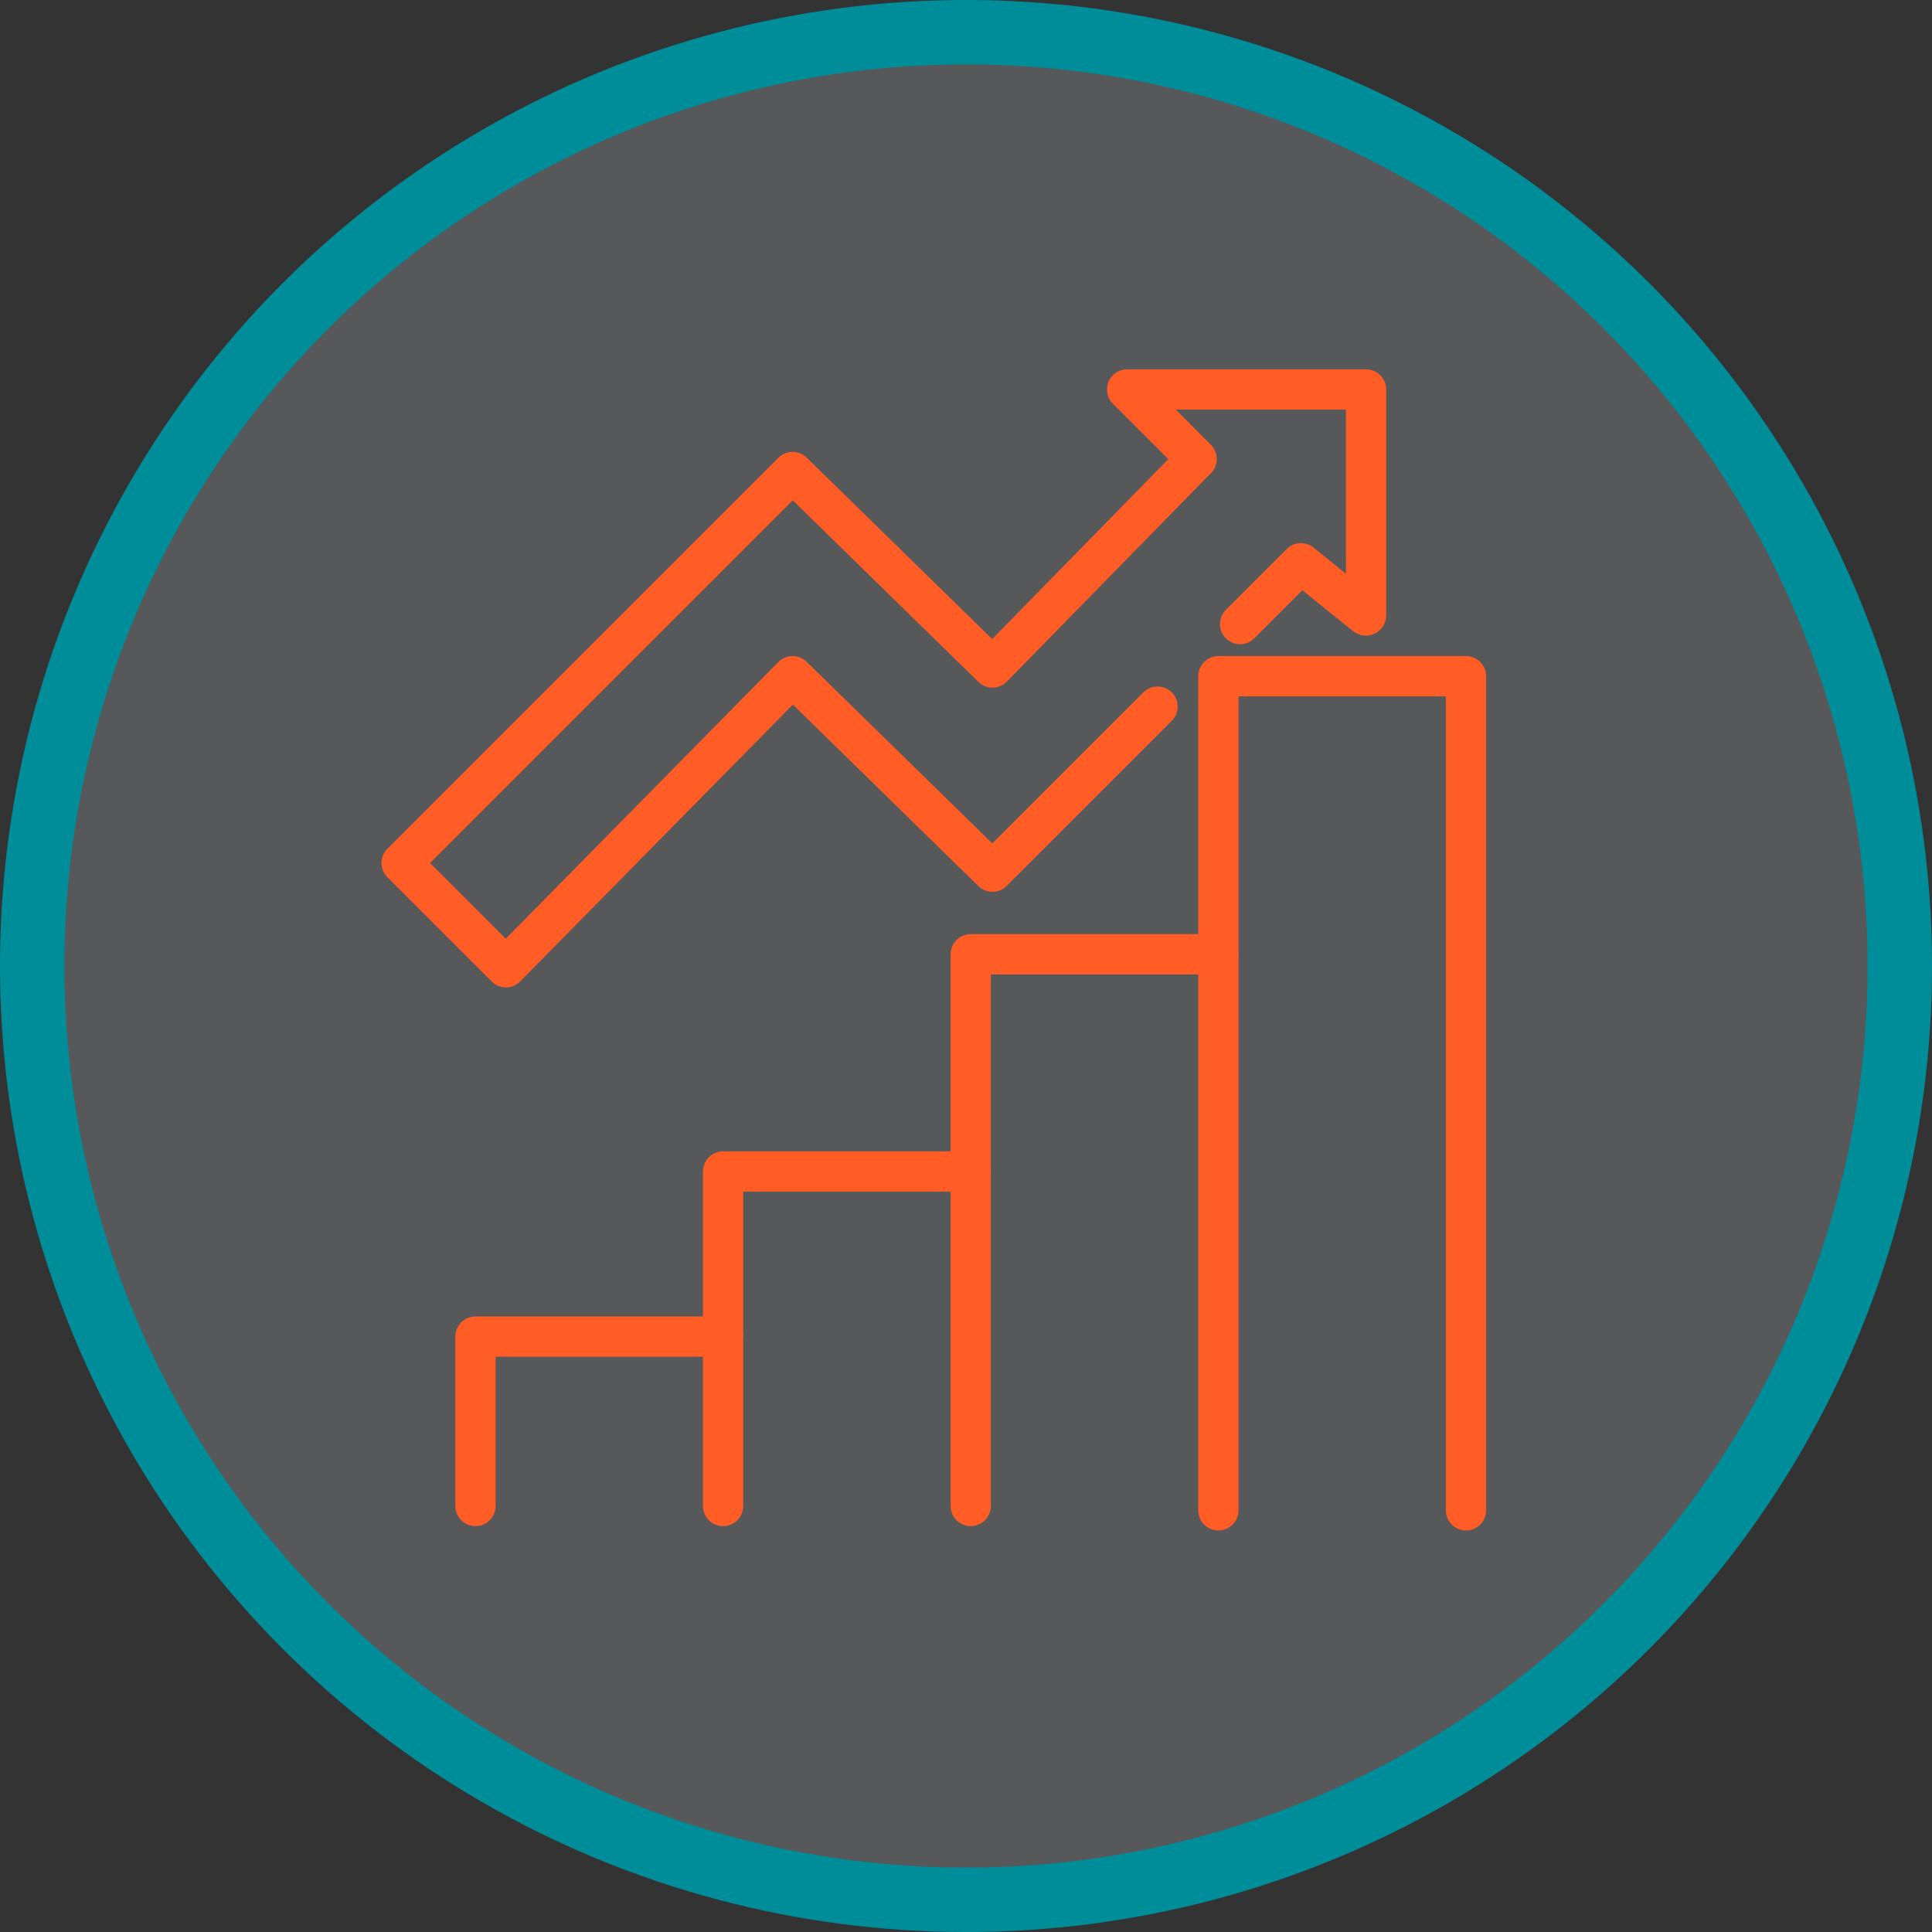 <svg width="120" height="120" viewBox="0 0 120 120" fill="none" xmlns="http://www.w3.org/2000/svg">
<rect x="0" y="0" width="120" height="120" fill="#333333" stroke="none"/>
<circle cx="60" cy="60" r="58" fill="#E6EDF9" fill-opacity="0.2" stroke="#008D9A" stroke-width="4"/>
<path d="M75.675 93.809V42H91.056V93.809" stroke="#FF5C26" stroke-width="2.5" stroke-miterlimit="10" stroke-linecap="round" stroke-linejoin="round"/>
<path d="M60.294 93.54V59.27H75.675" stroke="#FF5C26" stroke-width="2.5" stroke-miterlimit="10" stroke-linecap="round" stroke-linejoin="round"/>
<path d="M60.294 72.762H44.913V93.54" stroke="#FF5C26" stroke-width="2.5" stroke-miterlimit="10" stroke-linecap="round" stroke-linejoin="round"/>
<path d="M44.913 83.016H29.532V93.54" stroke="#FF5C26" stroke-width="2.5" stroke-miterlimit="10" stroke-linecap="round" stroke-linejoin="round"/>
<path d="M84.849 38.222V35.794V24.19H70.008L74.325 28.508L61.643 41.46L49.23 29.317L43.563 34.984" stroke="#FF5C26" stroke-width="2.5" stroke-miterlimit="10" stroke-linecap="round" stroke-linejoin="round"/>
<path d="M77.024 38.762L80.802 34.984L84.817 38.222" stroke="#FF5C26" stroke-width="2.5" stroke-miterlimit="10" stroke-linecap="round" stroke-linejoin="round"/>
<path d="M43.563 34.984L24.944 53.603L31.421 60.079L49.23 42L61.643 54.143L71.897 43.889" stroke="#FF5C26" stroke-width="2.5" stroke-miterlimit="10" stroke-linecap="round" stroke-linejoin="round"/>
</svg>
